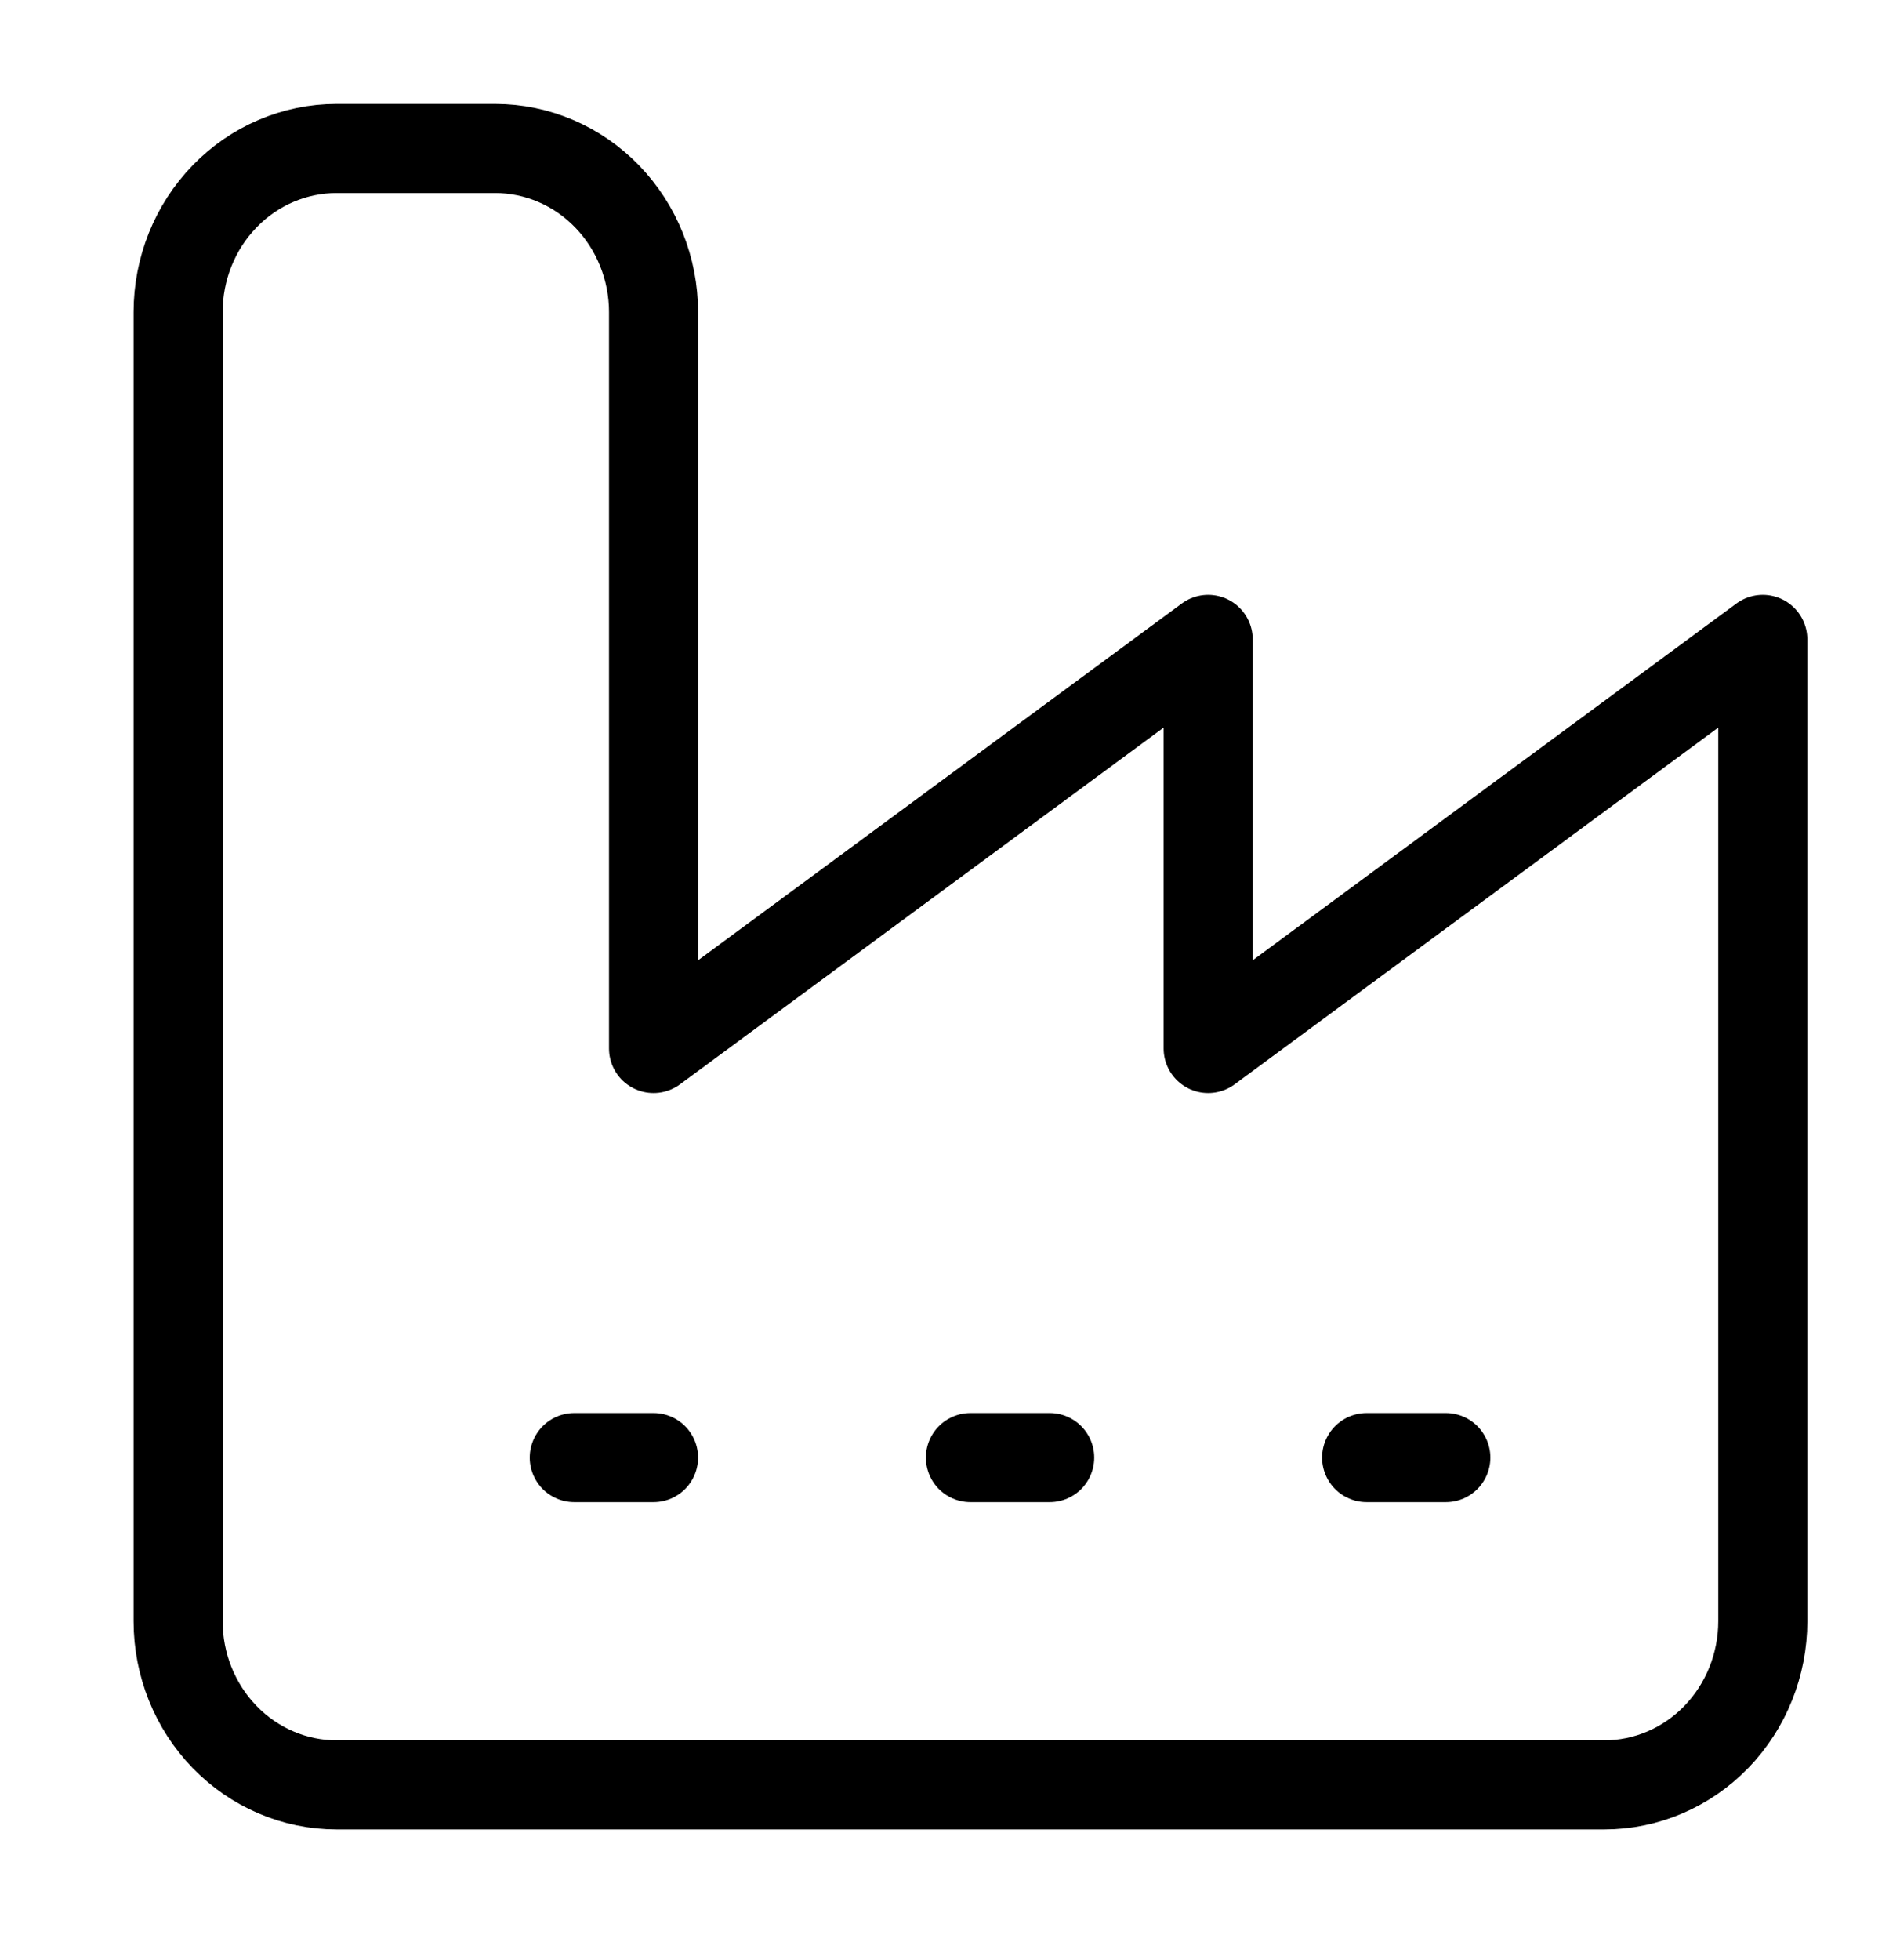 <svg width="32" height="33" viewBox="0 0 32 33" fill="none" xmlns="http://www.w3.org/2000/svg">
<path d="M3 27.295C3 28.025 3.281 28.726 3.782 29.243C4.282 29.759 4.961 30.05 5.669 30.05H27.02C27.728 30.05 28.406 29.759 28.907 29.243C29.407 28.726 29.689 28.025 29.689 27.295V10.765L20.348 17.652V10.765L11.007 17.652V5.255C11.007 4.524 10.725 3.824 10.225 3.307C9.724 2.79 9.046 2.5 8.338 2.5H5.669C4.961 2.5 4.282 2.79 3.782 3.307C3.281 3.824 3 4.524 3 5.255V27.295Z" stroke="black" stroke-width="1.5" stroke-linecap="round" stroke-linejoin="round"/>
<path d="M23.017 24.54H24.351" stroke="black" stroke-width="1.5" stroke-linecap="round" stroke-linejoin="round"/>
<path d="M16.344 24.54H17.679" stroke="black" stroke-width="1.5" stroke-linecap="round" stroke-linejoin="round"/>
<path d="M9.672 24.54H11.007" stroke="black" stroke-width="1.5" stroke-linecap="round" stroke-linejoin="round"/>
</svg>
